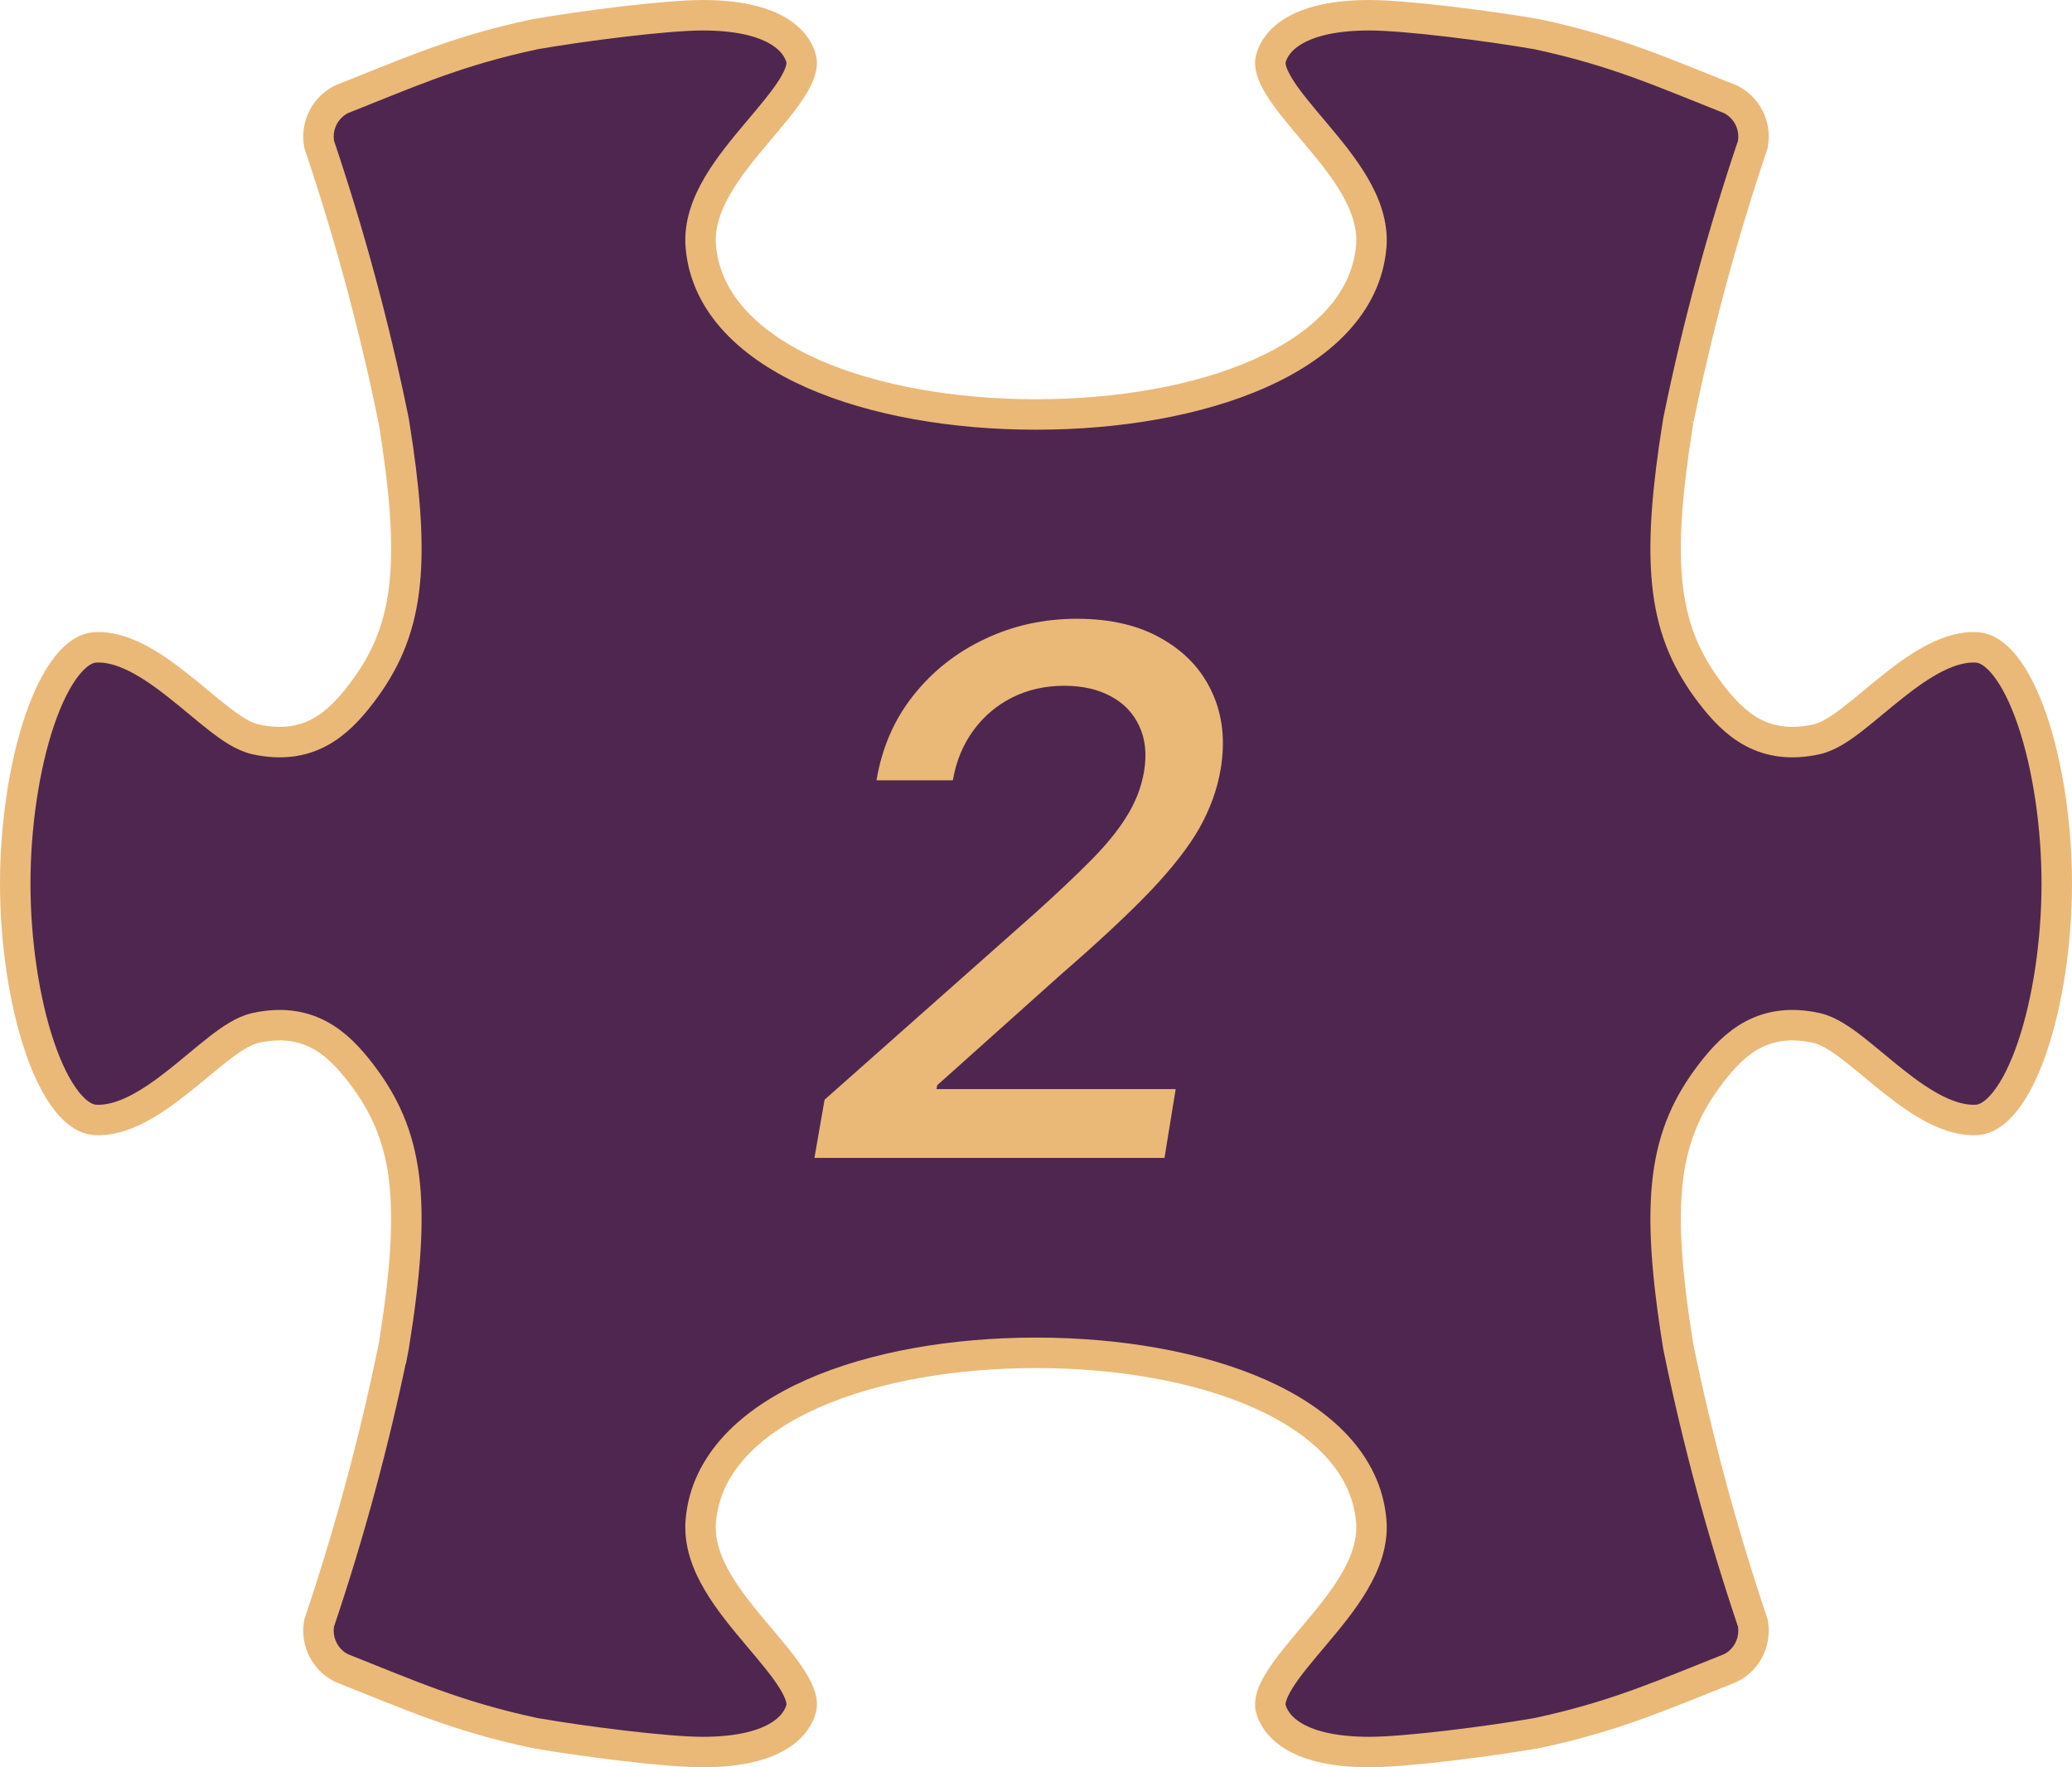 <?xml version="1.0" encoding="UTF-8"?> <svg xmlns="http://www.w3.org/2000/svg" width="68" height="58" viewBox="0 0 68 58" fill="none"><path d="M0.5 29C0.5 27.132 0.788 25.15 1.302 23.64C1.559 22.883 1.864 22.272 2.196 21.854C2.53 21.434 2.845 21.261 3.13 21.245C3.551 21.222 3.996 21.345 4.467 21.581C4.938 21.817 5.407 22.152 5.866 22.516C6.095 22.697 6.317 22.881 6.534 23.061C6.75 23.241 6.964 23.418 7.167 23.576C7.55 23.875 7.981 24.176 8.395 24.266C9.213 24.443 9.89 24.349 10.474 24.04C11.039 23.741 11.472 23.265 11.852 22.769C12.601 21.787 13.078 20.77 13.257 19.366C13.41 18.159 13.341 16.678 13.059 14.706L12.925 13.83C12.921 13.808 12.916 13.778 12.909 13.745L12.908 13.746C12.284 10.698 11.468 7.68 10.475 4.739C10.362 4.13 10.666 3.528 11.209 3.258C13.283 2.438 14.76 1.768 17.075 1.23L17.553 1.124C19.162 0.843 21.882 0.5 23.057 0.5C25.364 0.5 26.129 1.307 26.294 1.926C26.348 2.126 26.285 2.421 25.999 2.878C25.72 3.323 25.307 3.803 24.847 4.35C24.4 4.88 23.916 5.465 23.559 6.072C23.202 6.679 22.938 7.362 22.999 8.088C23.161 10.001 24.677 11.38 26.671 12.263C28.682 13.152 31.309 13.602 33.988 13.602H34.013C36.692 13.602 39.319 13.153 41.33 12.263C43.324 11.38 44.84 10.001 45.002 8.088C45.063 7.362 44.799 6.679 44.442 6.072C44.085 5.465 43.601 4.88 43.154 4.35C42.694 3.803 42.281 3.323 42.002 2.878C41.716 2.421 41.653 2.126 41.707 1.926C41.872 1.307 42.637 0.5 44.944 0.5C46.119 0.5 48.839 0.843 50.448 1.124C53.046 1.679 54.578 2.383 56.791 3.258C57.335 3.528 57.638 4.13 57.525 4.74C56.533 7.679 55.716 10.694 55.093 13.739V13.738C55.084 13.775 55.079 13.809 55.075 13.83L54.941 14.706C54.659 16.678 54.59 18.159 54.743 19.366C54.922 20.77 55.4 21.787 56.149 22.769C56.529 23.265 56.962 23.741 57.526 24.04C58.11 24.349 58.787 24.443 59.605 24.266C60.019 24.176 60.45 23.875 60.833 23.576C61.036 23.418 61.25 23.241 61.466 23.061C61.683 22.881 61.905 22.697 62.134 22.516C62.593 22.152 63.062 21.817 63.533 21.581C64.004 21.345 64.45 21.222 64.87 21.245C65.155 21.261 65.47 21.434 65.804 21.854C66.136 22.272 66.441 22.883 66.698 23.64C67.212 25.15 67.5 27.132 67.5 29C67.5 30.868 67.212 32.85 66.698 34.36C66.441 35.117 66.136 35.728 65.804 36.147C65.47 36.566 65.155 36.739 64.87 36.755C64.45 36.778 64.004 36.655 63.533 36.419C63.062 36.183 62.593 35.848 62.134 35.484C61.905 35.303 61.684 35.119 61.466 34.938C61.25 34.759 61.036 34.582 60.833 34.424C60.45 34.126 60.019 33.824 59.605 33.734C58.787 33.557 58.11 33.651 57.526 33.96C56.962 34.259 56.528 34.735 56.148 35.231C55.399 36.212 54.922 37.229 54.743 38.633C54.568 40.013 54.684 41.749 55.075 44.169L55.076 44.176L55.091 44.253C55.715 47.302 56.532 50.32 57.525 53.262C57.637 53.871 57.335 54.473 56.791 54.743C54.717 55.563 53.24 56.231 50.925 56.77L50.448 56.876C48.839 57.157 46.119 57.5 44.944 57.5C42.637 57.5 41.872 56.693 41.707 56.074C41.654 55.874 41.716 55.579 42.002 55.122C42.281 54.677 42.694 54.197 43.154 53.65C43.601 53.12 44.085 52.535 44.442 51.928C44.799 51.321 45.063 50.638 45.002 49.912C44.84 47.999 43.324 46.62 41.33 45.737C39.319 44.847 36.692 44.398 34.013 44.398H33.988C31.309 44.398 28.682 44.847 26.671 45.737C24.677 46.62 23.161 47.999 22.999 49.912C22.938 50.638 23.201 51.322 23.558 51.928C23.915 52.535 24.4 53.12 24.847 53.65C25.307 54.197 25.72 54.677 25.999 55.122C26.285 55.579 26.347 55.874 26.294 56.074C26.129 56.692 25.364 57.5 23.057 57.5C21.882 57.5 19.162 57.157 17.553 56.876C14.955 56.321 13.422 55.618 11.209 54.743C10.666 54.473 10.363 53.871 10.475 53.263C11.468 50.321 12.284 47.302 12.908 44.253H12.909L12.925 44.169C13.316 41.749 13.432 40.013 13.257 38.633C13.078 37.229 12.6 36.212 11.851 35.231C11.471 34.735 11.038 34.258 10.474 33.96C9.89 33.651 9.213 33.557 8.395 33.734C7.981 33.824 7.55 34.126 7.167 34.424C6.964 34.582 6.75 34.759 6.534 34.938C6.317 35.119 6.095 35.303 5.866 35.484C5.407 35.848 4.938 36.183 4.467 36.419C3.996 36.655 3.551 36.778 3.13 36.755C2.845 36.739 2.53 36.566 2.196 36.147C1.864 35.728 1.559 35.117 1.302 34.36C0.788 32.85 0.5 30.868 0.5 29Z" fill="#4F2650" stroke="#EAB978"></path><path d="M26.729 38L27.061 36.091L33.965 29.972C34.703 29.307 35.32 28.724 35.814 28.224C36.314 27.719 36.703 27.239 36.981 26.784C37.266 26.329 37.453 25.847 37.544 25.335C37.641 24.756 37.59 24.256 37.391 23.835C37.197 23.409 36.888 23.082 36.462 22.855C36.035 22.622 35.524 22.506 34.928 22.506C34.303 22.506 33.734 22.634 33.223 22.889C32.712 23.145 32.285 23.506 31.945 23.972C31.604 24.438 31.379 24.983 31.271 25.608H28.766C28.942 24.546 29.345 23.616 29.976 22.821C30.607 22.026 31.388 21.409 32.32 20.972C33.251 20.528 34.26 20.307 35.345 20.307C36.447 20.307 37.376 20.526 38.132 20.963C38.894 21.395 39.445 21.986 39.785 22.736C40.126 23.48 40.217 24.321 40.058 25.259C39.945 25.912 39.715 26.548 39.368 27.168C39.021 27.781 38.487 28.469 37.766 29.23C37.044 29.986 36.061 30.903 34.817 31.983L30.76 35.614L30.734 35.742H38.584L38.217 38H26.729Z" fill="#EAB978"></path></svg> 